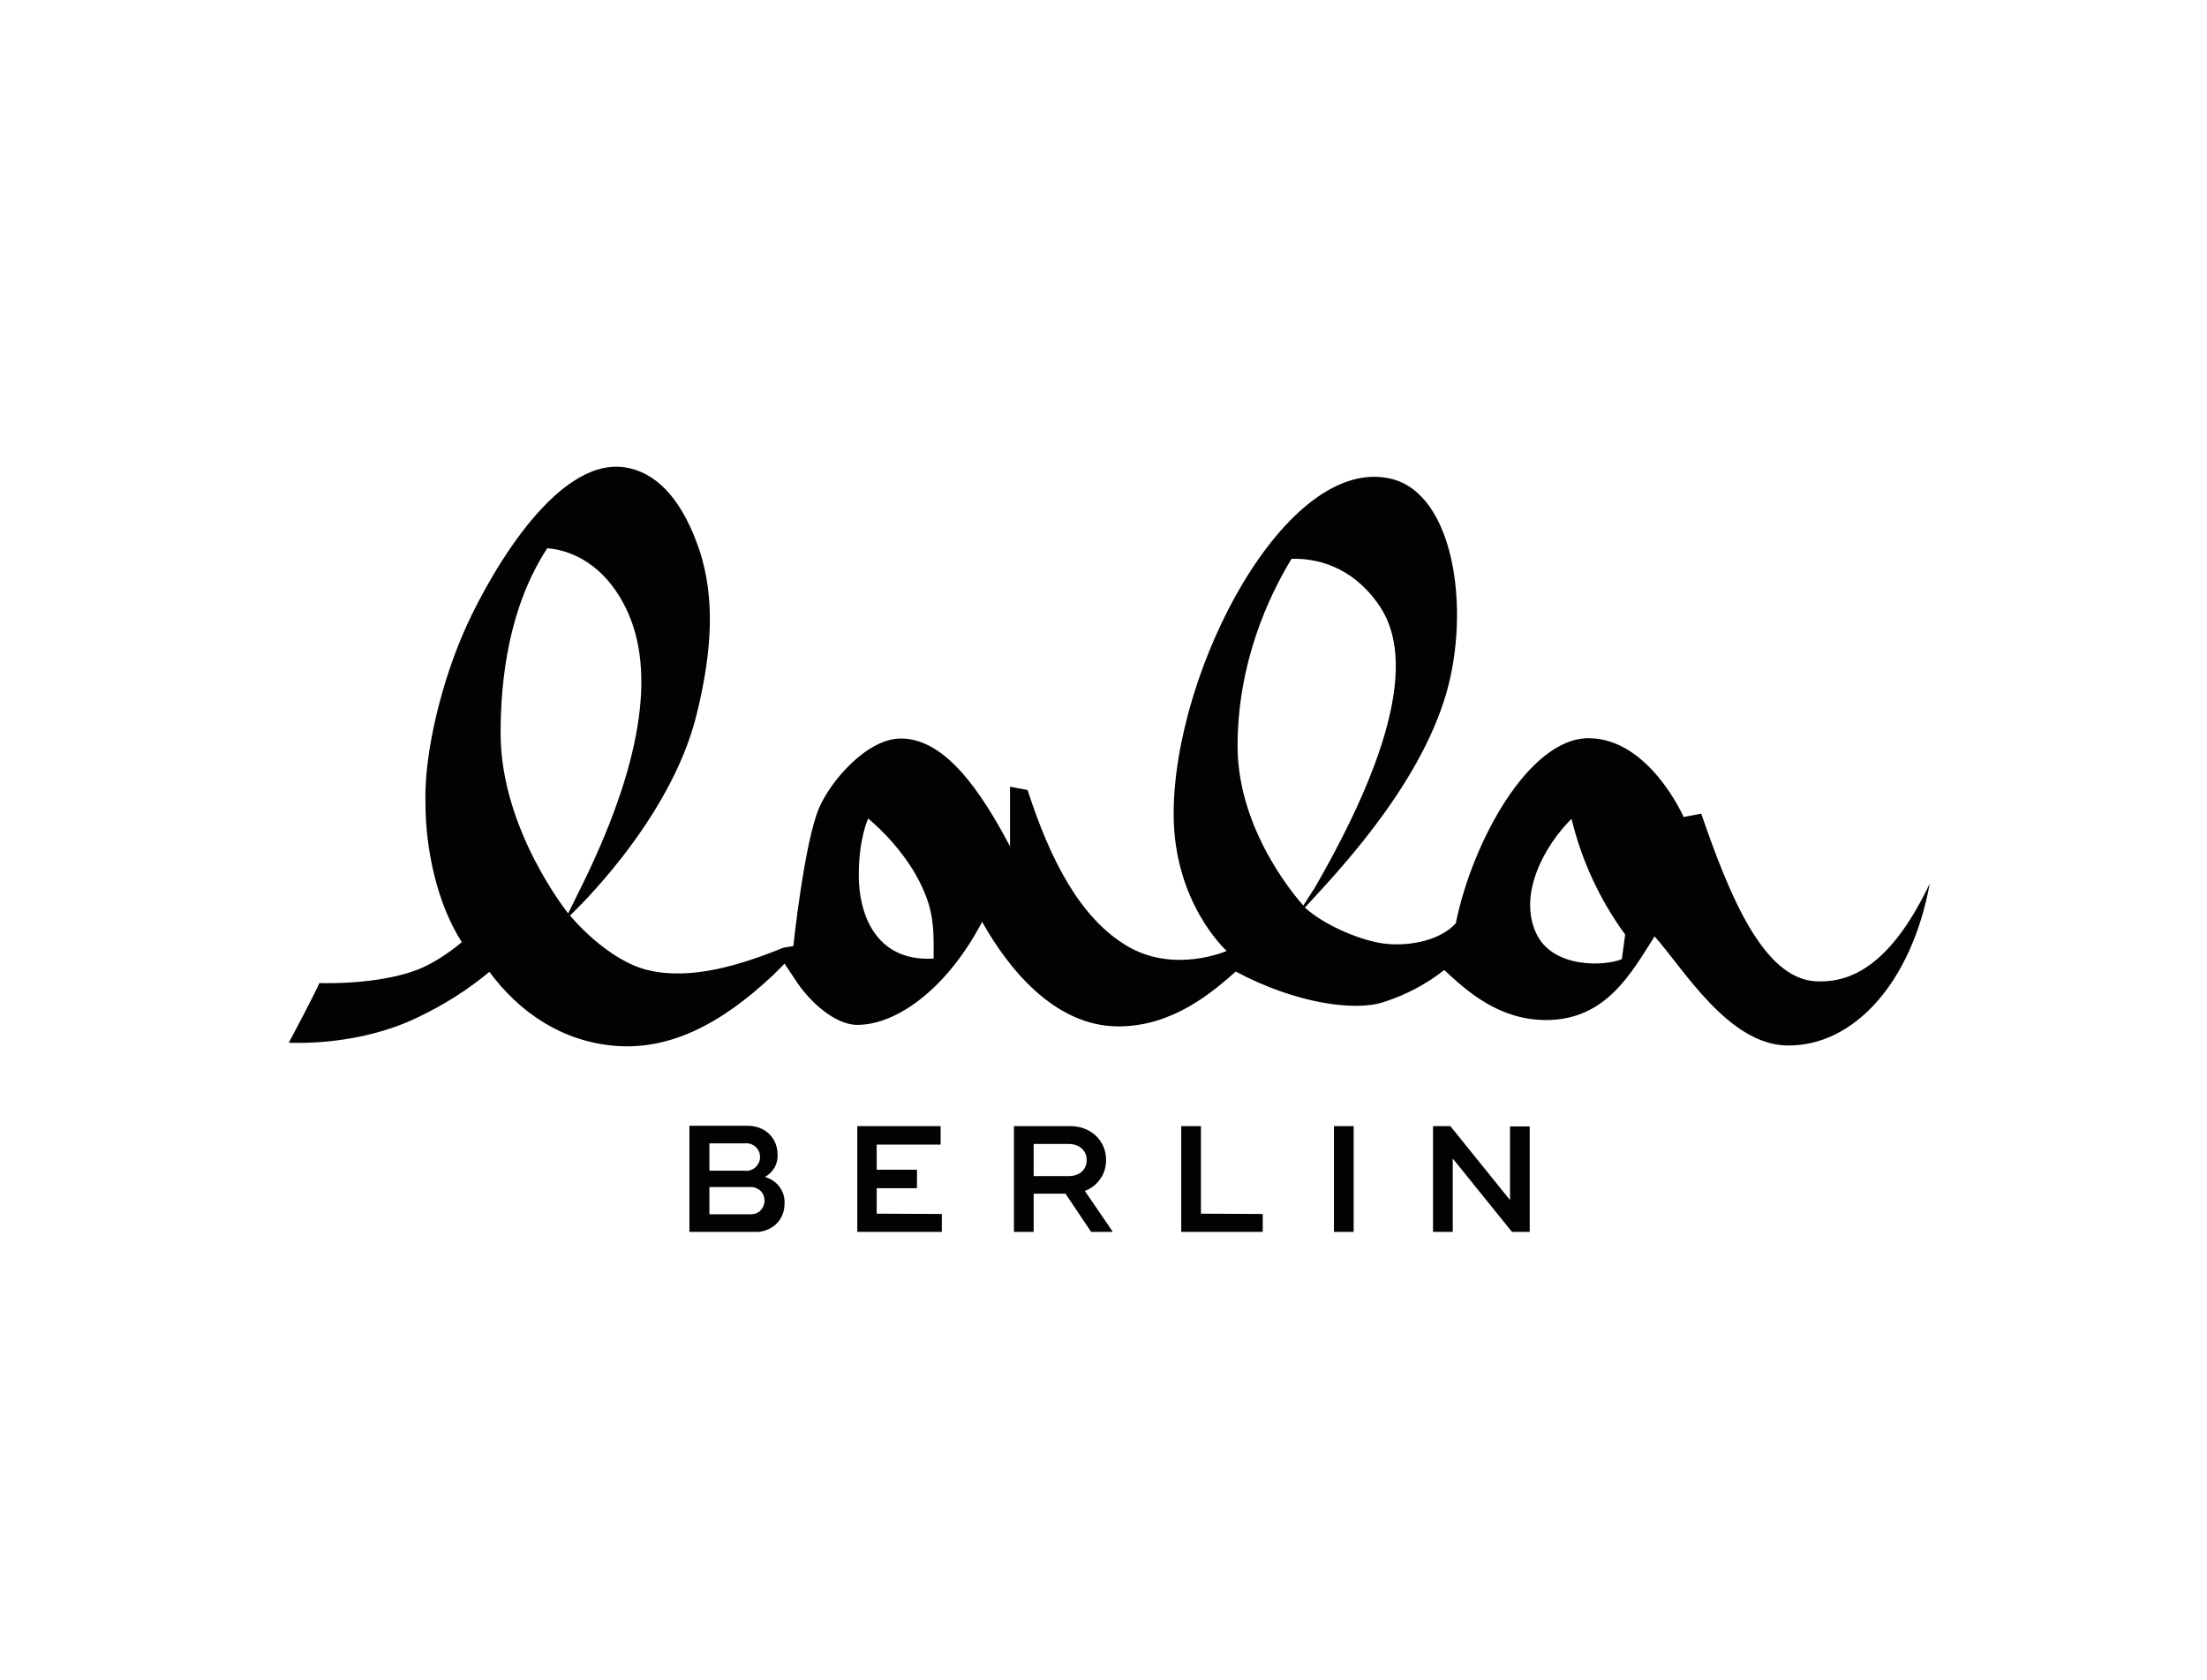<?xml version="1.0" encoding="utf-8"?>
<!-- Generator: Adobe Illustrator 24.2.1, SVG Export Plug-In . SVG Version: 6.00 Build 0)  -->
<svg version="1.1" id="Layer_1" xmlns="http://www.w3.org/2000/svg" xmlns:xlink="http://www.w3.org/1999/xlink" x="0px" y="0px"
	 viewBox="0 0 728.3 554.4" style="enable-background:new 0 0 728.3 554.4;" xml:space="preserve">
<style type="text/css">
	.st0{clip-path:url(#SVGID_2_);}
	.st1{fill:#020203;}
</style>
<g>
	<defs>
		<rect id="SVGID_1_" x="95.4" y="153.8" width="541.6" height="252.7"/>
	</defs>
	<clipPath id="SVGID_2_">
		<use xlink:href="#SVGID_1_"  style="overflow:visible;"/>
	</clipPath>
	<g class="st0">
		<path class="st1" d="M227.6,406.6H249c5.5,0,9.9-3.7,9.9-9.5c0.1-2-0.5-3.9-1.7-5.5c-1.2-1.6-2.9-2.7-4.8-3.2
			c1.3-0.7,2.4-1.8,3.2-3.1c0.7-1.3,1.1-2.8,1-4.3c0-5.3-3.9-9.5-9.9-9.5h-19.2V406.6z M234.1,386.3v-9h11.5c0.6-0.1,1.3,0,1.9,0.1
			c0.6,0.2,1.2,0.5,1.7,0.9c0.5,0.4,0.9,1,1.2,1.6c0.3,0.6,0.4,1.2,0.4,1.9c0,0.7-0.1,1.3-0.4,1.9c-0.3,0.6-0.7,1.1-1.2,1.6
			c-0.5,0.4-1.1,0.7-1.7,0.9c-0.6,0.2-1.3,0.2-1.9,0.1L234.1,386.3z M234.1,400.8v-9.1h13.7c1.2,0,2.4,0.5,3.2,1.3
			c0.9,0.9,1.3,2,1.3,3.2c0,1.2-0.5,2.4-1.3,3.2c-0.9,0.9-2,1.3-3.2,1.3H234.1z M289.3,400.5v-8.4h13.3V386h-13.3v-8.3h21.1v-6.1
			h-27.5v35.1h27.9v-6.1L289.3,400.5z M358,393c2.1-0.8,3.9-2.2,5.1-4c1.3-1.8,1.9-4,1.9-6.2c0-6.6-5.2-11.2-11.8-11.2h-18.6v35.1
			h6.5v-12.8h10.5l8.6,12.8h6.9v-0.4L358,393z M341.1,377.5h11.6c3.3,0,5.9,2,5.9,5.3c0,3.3-2.5,5.3-5.9,5.3h-11.6V377.5z
			 M396.3,400.5v-28.9h-6.5v35.1h26.9v-6.1L396.3,400.5z M440.2,371.6v35.1h6.5v-35.1H440.2z M498.3,371.6V396l-19.7-24.4h-5.7v35.1
			h6.5v-24.4l19.7,24.4h5.7v-35H498.3z"/>
		<path class="st1" d="M599,323.8c-17.2-1.1-28.3-28.3-37.6-55.3l-5.8,1.1c0,0-11.4-26-31.4-26c-19.7,0-38.4,34.3-43.8,61.1
			c-5.8,6.3-17.3,7.9-25.4,6.4c-7.4-1.4-18-5.9-24.4-11.6c8.5-9.4,37.4-38.7,46.7-70.8c8-27.9,2.5-65.7-18.2-70.7
			c-34.5-8.3-71.8,62.8-71.8,110.6c0,29.5,17.5,45.2,17.5,45.2s-17.2,7.6-32.8-1.6c-15.6-9.2-25.5-28.6-32.9-51.5l-5.8-1.1v19.7
			c-9.5-18-21.3-35.6-36-35.6c-11.2,0-23.2,14-27,22.9c-4.9,11.4-8.5,45.6-8.5,45.6l-3.2,0.5c-14.8,6-30.6,10.7-44.5,7.5
			c-13.9-3.2-26-18.1-26-18.1s33.1-30.7,41.8-66.4c5.4-21.9,5.8-38.7,1.1-53.6c-5.3-15.9-13.1-25.3-23.3-27.6
			c-22.8-5.3-45.1,33.3-53.5,51.5c-8.4,18.2-14.3,42.5-13.8,59c0,14.9,3.7,33,12,45.9c-3.6,3-7.4,5.6-11.5,7.7
			c-8.4,4.3-22.6,6.1-35.5,5.8c-1.6,3.7-9.5,18.6-10.1,19.7c16.4,0.5,31.9-3.1,42.8-8.5c8.4-4,16.3-9,23.4-14.9
			c9.9,13.4,23.9,22.9,41.3,24.4c17.4,1.5,34.4-6.4,52.4-23.4l3.7-3.7l3.2,4.8c4.9,7.8,13.5,15.4,20.8,15.4c13,0,29.6-11.9,41.2-34
			c8.4,15,23.7,34.5,45,34.5c18,0,31.1-11.4,38.7-18.1c19.2,10.3,39,13.3,48.7,10.1c7.3-2.3,14.1-5.9,20.1-10.6
			c7.6,7.1,18.1,16.5,33.6,16.5c19.8,0,28.1-15.5,35.8-27.6c9.2,10.2,24.3,35.8,43.8,36c21.9,0.3,41-20.7,47-53.4
			C624.7,316.9,612,324.6,599,323.8z M187.5,301.4c0,0-22.3-27.6-22.3-59.4c0-18.3,2.8-41.8,15.4-61.1c11.2,1,20.4,8.4,25.9,19.7
			c10.2,20.7,5.3,52.1-15.4,93.5L187.5,301.4z M308.3,316.3c-1.4,0.1-2.8,0.1-4.2,0c-15.3-1.1-20.6-14.6-20.7-27.1
			c-0.1-12.4,3.1-19.1,3.1-19.1c5.8,4.9,10.8,10.6,14.8,17c5.8,9.8,6.8,15.9,6.8,25v4.2L308.3,316.3z M430.1,298.8
			c0,0-21.7-23.2-21.7-52.6c0-27.7,10.4-49.6,17.8-61.8c10.8-0.3,21.8,4.4,29.4,16.1c11.1,17.2,3.7,48.3-21.7,92.4L430.1,298.8
			L430.1,298.8z M536.3,308.4l-1.1,8.1c-5.3,2.3-22.8,3.3-28.3-8.6c-6-13,2.9-29,11.7-37.7C521.9,283.9,527.9,296.9,536.3,308.4
			L536.3,308.4z"/>
	</g>
</g>
</svg>
